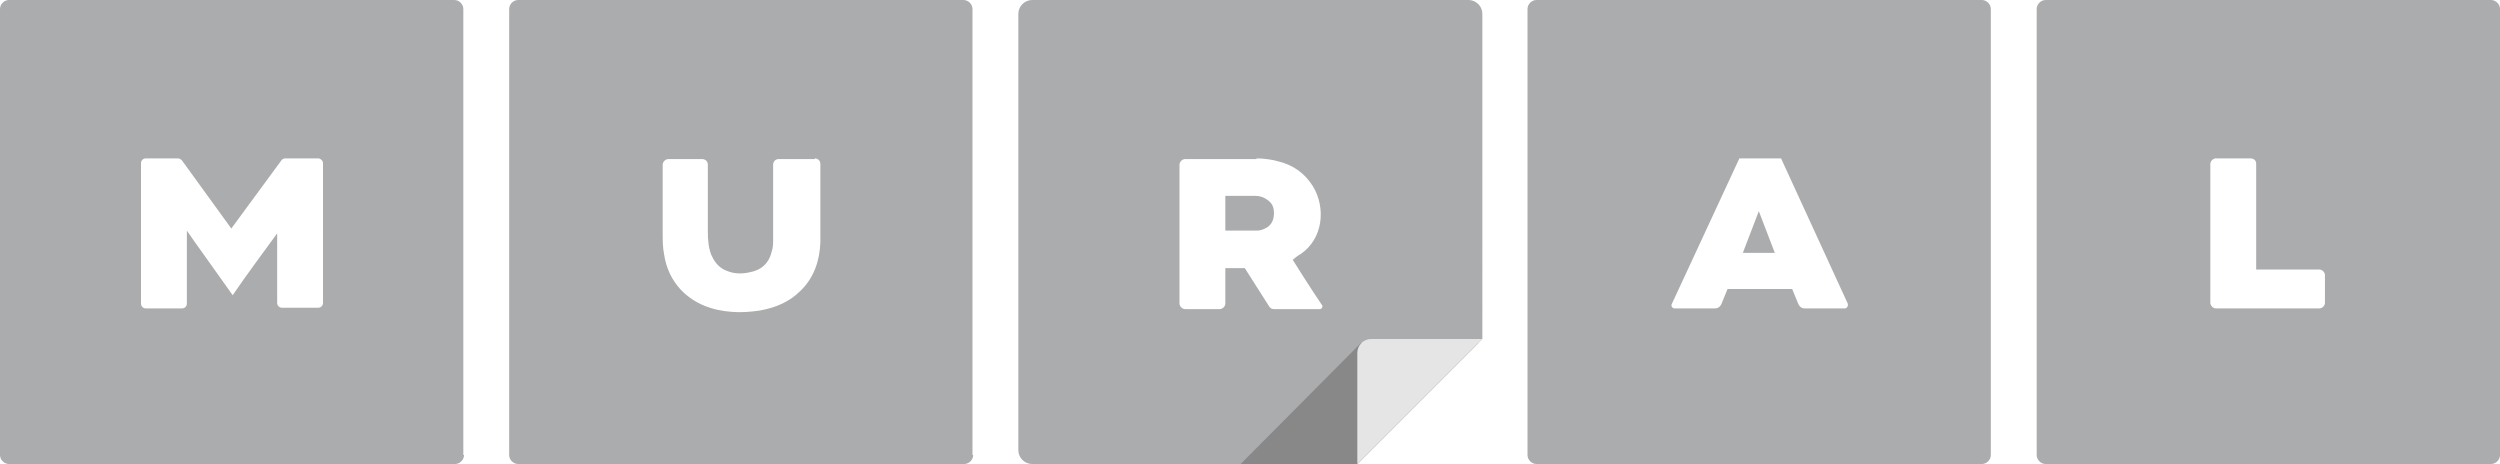 <?xml version="1.0" encoding="utf-8"?>
<!-- Generator: Adobe Illustrator 26.5.0, SVG Export Plug-In . SVG Version: 6.00 Build 0)  -->
<svg version="1.1" id="Layer_1" xmlns="http://www.w3.org/2000/svg" xmlns:xlink="http://www.w3.org/1999/xlink" x="0px" y="0px"
	 viewBox="0 0 359.9 66.8" style="enable-background:new 0 0 359.9 66.8;" xml:space="preserve">
<style type="text/css">
	.st0{opacity:0.8;}
	.st1{fill:#969799;}
	.st2{fill:#888889;}
	.st3{fill:#E5E5E5;}
</style>
<g class="st0">
	<g>
		<path class="st1" d="M182.2,28.6c-0.5-0.3-1-0.4-1.5-0.4c-1.4,0-2.9,0-4.3,0v5h4.5c0.4,0,0.8-0.1,1.2-0.3c0.9-0.4,1.3-1.2,1.3-2.2
			C183.4,29.6,183,29.1,182.2,28.6z M211.4,0h-62.8c-1.1,0-2,0.9-2,2v62.8c0,1.1,0.9,2,2,2h46.8l18-18V2C213.4,0.9,212.5,0,211.4,0z
			 M190,44.5h-6.6c-0.3,0-0.5-0.1-0.7-0.4l-3.5-5.5h-2.8v5.1c0,0.4-0.4,0.8-0.8,0.8h-5c-0.4,0-0.8-0.4-0.8-0.8v-20
			c0-0.4,0.4-0.8,0.8-0.8h10.3v-0.1c1,0,2.4,0.2,3,0.4c2.2,0.5,3.9,1.7,5.1,3.6c1.9,3.1,1.5,7.6-1.8,9.8c-0.4,0.2-0.7,0.5-1.1,0.8
			c0.1,0.2,3.1,4.9,4.2,6.5C190.5,44.1,190.3,44.5,190,44.5z M140,1.3c0-0.7-0.6-1.3-1.3-1.3H74.6c-0.7,0-1.3,0.6-1.3,1.3v64.2
			c0,0.7,0.6,1.3,1.3,1.3h64.2c0.7,0,1.3-0.6,1.3-1.3H140V1.3z M118.1,34.9c-0.1,2.6-0.9,5.1-2.9,7c-1.6,1.6-3.6,2.4-5.8,2.8
			c-1.3,0.2-2.7,0.3-4,0.2c-2.8-0.2-5.4-1.1-7.4-3.2c-1.3-1.4-2.1-3.1-2.4-5.1c-0.2-1-0.2-2.1-0.2-3.1c0-2.5,0-7.8,0-9.8
			c0-0.4,0.4-0.8,0.8-0.8h4.9c0.4,0,0.8,0.3,0.8,0.8v9.7c0,1.1,0.1,2.3,0.5,3.3c0.4,0.9,0.9,1.6,1.8,2.1c1.2,0.6,2.4,0.7,3.7,0.4
			c1.7-0.3,2.8-1.3,3.2-3c0.2-0.6,0.2-1.2,0.2-1.8c0-2.8,0-8.6,0-10.7c0-0.4,0.3-0.8,0.8-0.8h5.2v-0.1c0.4,0,0.8,0.3,0.8,0.8V34.9z
			 M250.9,36.4h4.6l-2.3-6L250.9,36.4z M66.7,1.3c0-0.7-0.6-1.3-1.3-1.3H1.3C0.6,0,0,0.6,0,1.3v64.2c0,0.7,0.6,1.3,1.3,1.3h64.2
			c0.7,0,1.3-0.6,1.3-1.3h-0.1C66.7,65.5,66.7,1.3,66.7,1.3z M46.5,43.6c0,0.4-0.3,0.7-0.7,0.7h-5.2c-0.4,0-0.7-0.3-0.7-0.7
			c0-2.4,0-9.7,0-10c-2.1,2.9-4.3,5.8-6.4,8.9c-0.4-0.6-6.3-8.8-6.6-9.3v10.5c0,0.4-0.3,0.7-0.7,0.7H21c-0.4,0-0.7-0.3-0.7-0.7V23.5
			c0-0.4,0.3-0.7,0.7-0.7h4.6c0.2,0,0.4,0.1,0.6,0.3l7.1,9.8l7.2-9.8c0.1-0.2,0.4-0.3,0.6-0.3h4.7c0.3,0,0.7,0.3,0.7,0.7V43.6z
			 M358.6,0h-64.1c-0.7,0-1.3,0.6-1.3,1.3v64.2c0,0.7,0.6,1.3,1.3,1.3h64.1c0.7,0,1.3-0.6,1.3-1.3V1.3C359.9,0.6,359.3,0,358.6,0z
			 M334.7,43.6c0,0.4-0.4,0.8-0.8,0.8H319c-0.4,0-0.8-0.4-0.8-0.8v-20c0-0.4,0.4-0.8,0.8-0.8h4.9c0.6,0,0.9,0.3,0.9,0.8v15.2h9.1
			c0.4,0,0.8,0.4,0.8,0.8L334.7,43.6L334.7,43.6z M285.3,0h-64.1c-0.7,0-1.3,0.6-1.3,1.3v64.2c0,0.7,0.6,1.3,1.3,1.3h64.1
			c0.7,0,1.3-0.6,1.3-1.3V1.3C286.6,0.6,286,0,285.3,0z M265.6,44.4h-5.8c-0.4,0-0.7-0.2-0.9-0.6l-0.9-2.2h-9.3l-0.9,2.2
			c-0.2,0.4-0.5,0.6-0.9,0.6h-5.8c-0.4,0-0.6-0.4-0.4-0.7l9.7-20.9h6l9.6,20.9C266.1,44,265.9,44.4,265.6,44.4z"/>
	</g>
</g>
<g>
	<polyline class="st2" points="212.8,49.4 195.9,49.4 178.6,66.8 195.4,66.8 212.8,49.4 	"/>
</g>
<g>
	<path class="st3" d="M213.4,48.8h-16c-1.1,0-2,0.9-2,2v16L213.4,48.8 M213.4,48.8L213.4,48.8"/>
</g>
</svg>
